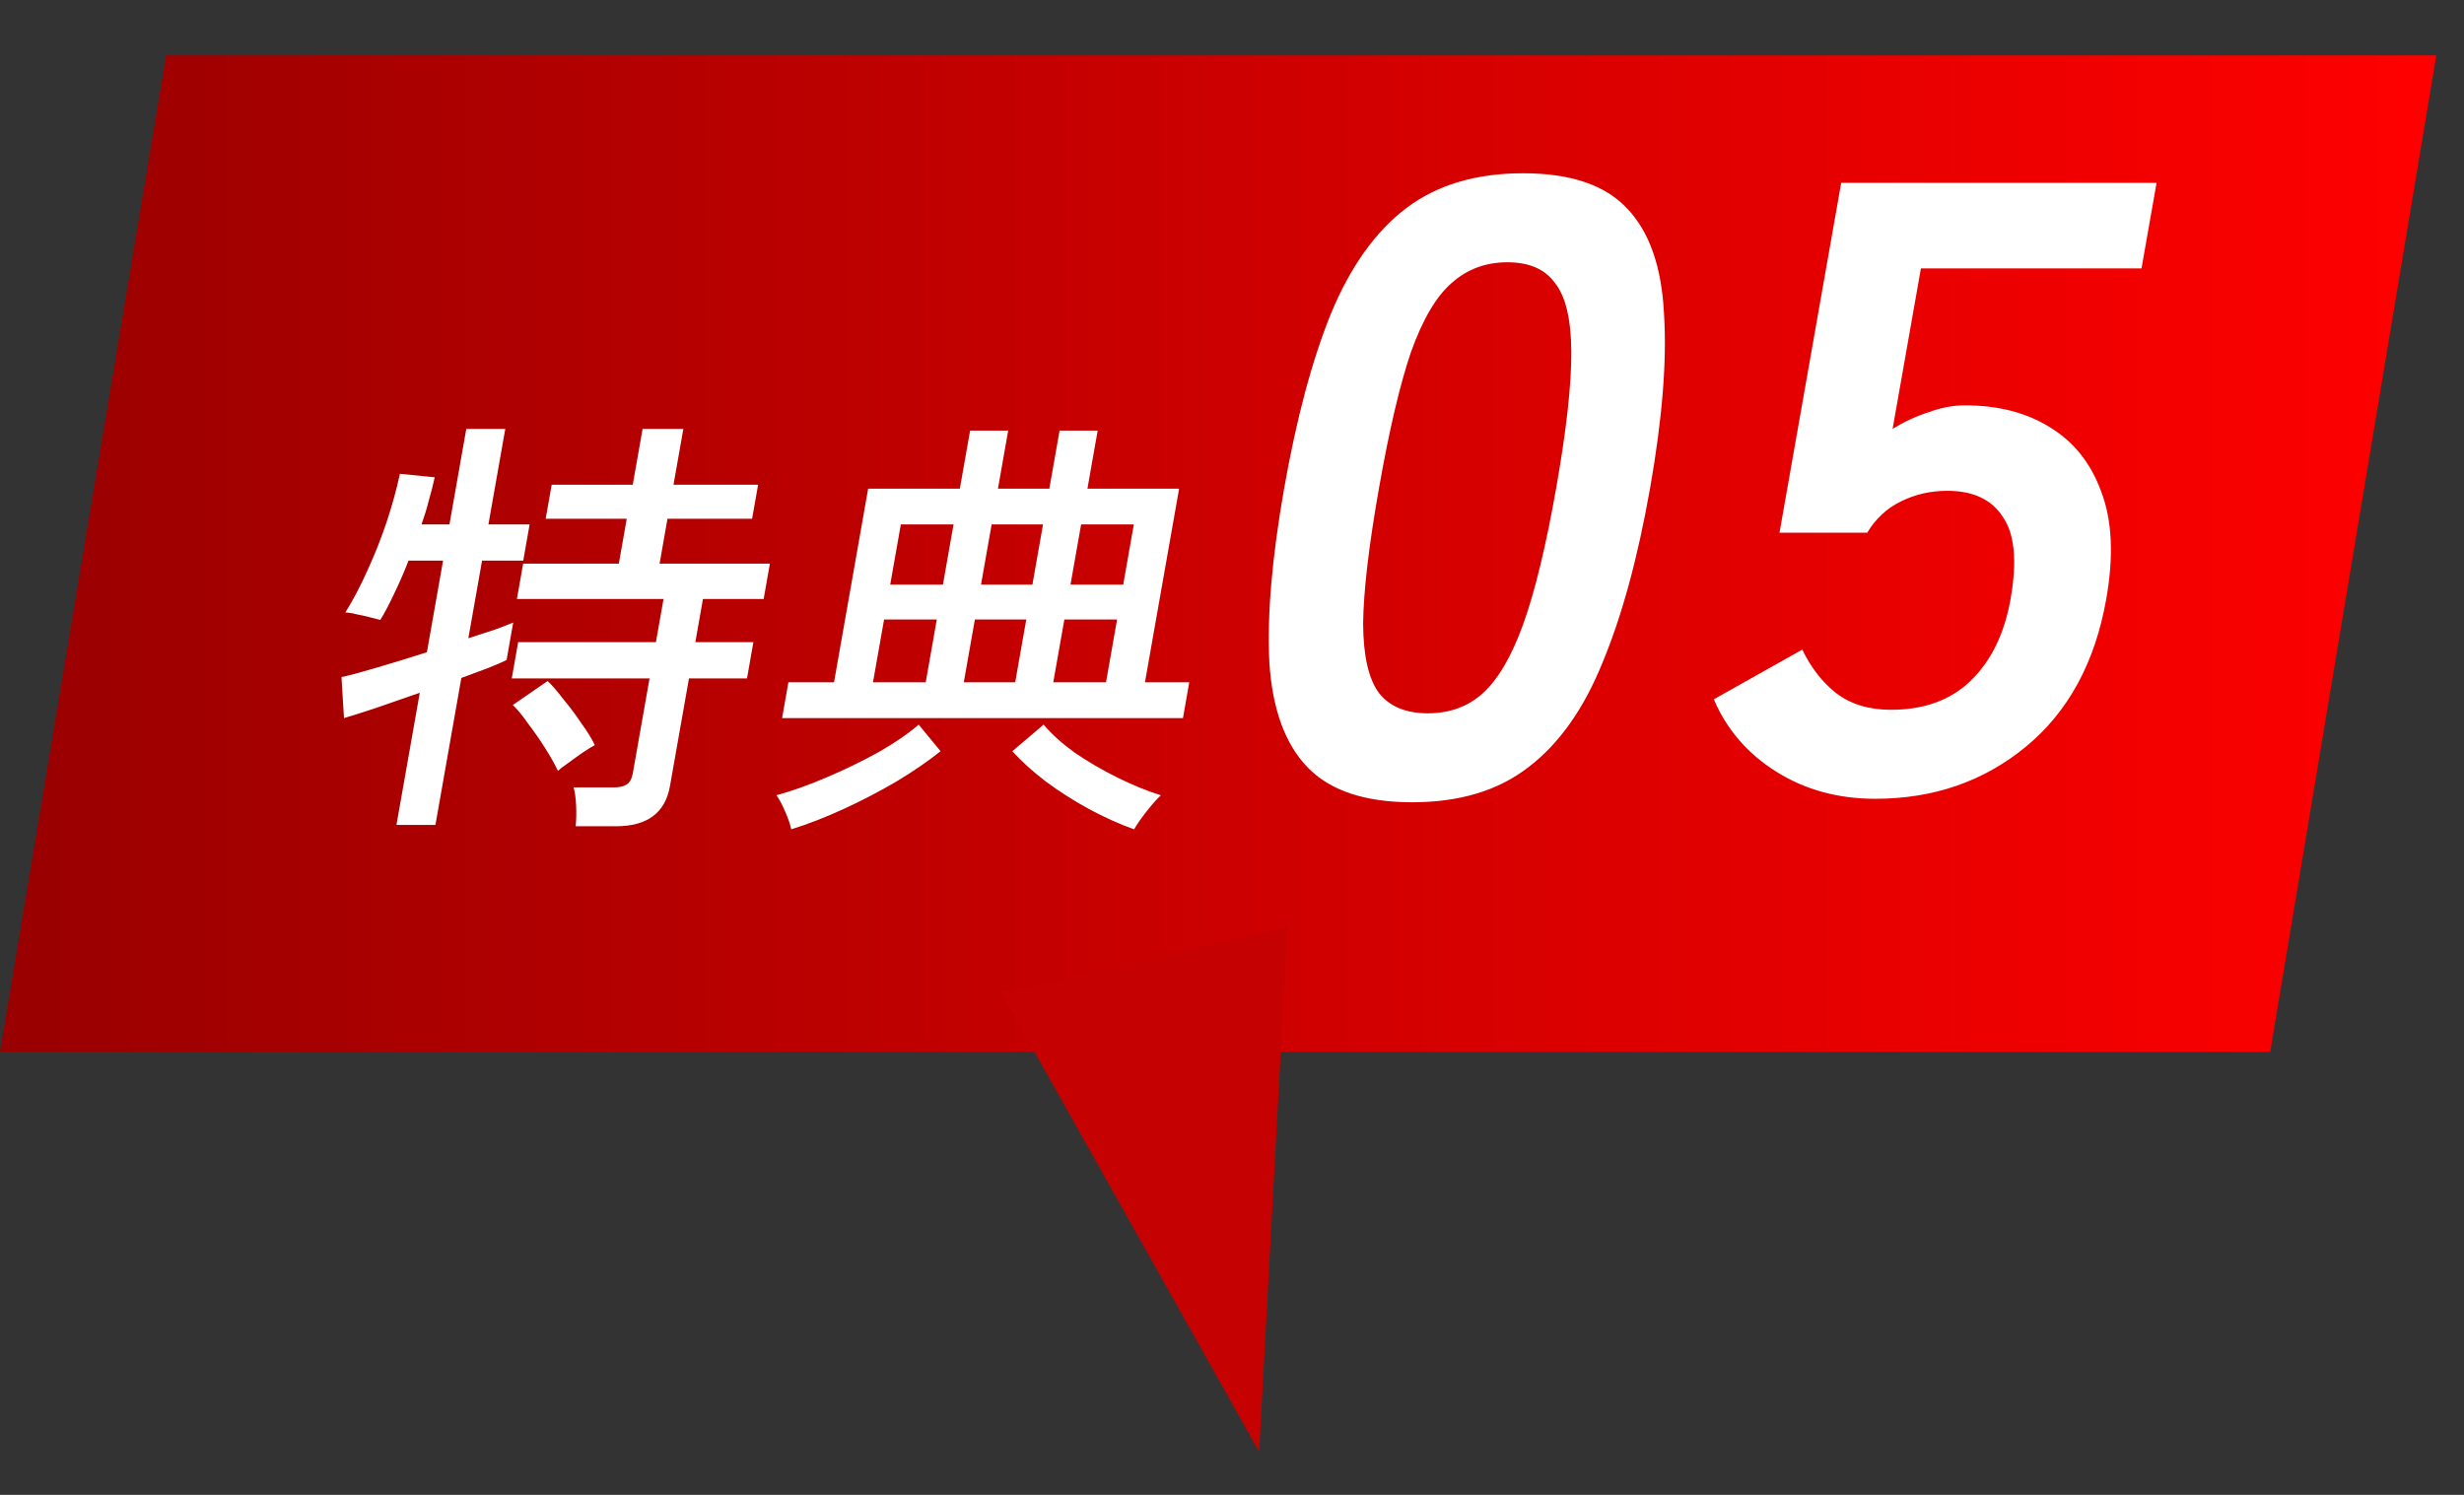 <svg width="89" height="54" viewBox="0 0 89 54" fill="none" xmlns="http://www.w3.org/2000/svg">
<rect x="0" y="0" width="89" height="54" fill="#333333" stroke="none"/>
<path d="M88 2L6 2L3 20L0 38H82L88 2Z" fill="url(#paint0_linear_6005_61)"/>
<path d="M20.792 29.848C20.816 29.648 20.822 29.401 20.81 29.107C20.796 28.823 20.766 28.603 20.719 28.445H22.159C22.372 28.445 22.533 28.408 22.642 28.335C22.751 28.261 22.823 28.125 22.859 27.925L23.462 24.506H18.485L18.716 23.198H23.692L23.967 21.638H18.671L18.896 20.362H22.352L22.638 18.739H19.71L19.927 17.51H22.855L23.211 15.493H24.683L24.327 17.51H27.383L27.166 18.739H24.11L23.824 20.362H27.808L27.583 21.638H25.391L25.116 23.198H27.212L26.982 24.506H24.886L24.199 28.398C24.029 29.364 23.378 29.848 22.248 29.848H20.792ZM14.32 29.8L15.162 25.026C14.583 25.226 14.037 25.415 13.526 25.593C13.016 25.761 12.649 25.877 12.425 25.94L12.334 24.459C12.633 24.396 13.064 24.28 13.627 24.112C14.201 23.944 14.798 23.76 15.42 23.561L16.004 20.252H14.756C14.598 20.661 14.427 21.055 14.243 21.433C14.072 21.801 13.903 22.121 13.738 22.395C13.656 22.373 13.534 22.342 13.37 22.3C13.207 22.258 13.043 22.221 12.878 22.19C12.715 22.148 12.58 22.127 12.473 22.127C12.755 21.675 13.02 21.171 13.268 20.614C13.526 20.057 13.756 19.48 13.957 18.881C14.161 18.271 14.323 17.683 14.445 17.116L15.702 17.242C15.645 17.505 15.576 17.778 15.494 18.061C15.423 18.345 15.333 18.639 15.226 18.944H16.234L16.843 15.493H18.251L17.642 18.944H19.13L18.9 20.252H17.412L16.917 23.056C17.279 22.941 17.601 22.836 17.885 22.741C18.17 22.636 18.387 22.552 18.537 22.489L18.298 23.844C18.147 23.918 17.927 24.012 17.64 24.128C17.355 24.233 17.03 24.354 16.664 24.49L15.728 29.8H14.32ZM20.152 27.846C20.044 27.615 19.894 27.347 19.702 27.043C19.511 26.738 19.306 26.444 19.09 26.16C18.886 25.866 18.697 25.635 18.524 25.467L19.781 24.601C19.945 24.758 20.136 24.979 20.352 25.262C20.581 25.535 20.797 25.824 20.999 26.129C21.214 26.423 21.376 26.686 21.485 26.917C21.402 26.959 21.265 27.043 21.072 27.169C20.89 27.295 20.707 27.426 20.523 27.563C20.34 27.689 20.217 27.783 20.152 27.846ZM28.249 25.94L28.477 24.648H30.125L31.358 17.652H34.67L35.04 15.556H36.416L36.046 17.652H37.902L38.272 15.556H39.648L39.278 17.652H42.59L41.356 24.648H42.956L42.729 25.94H28.249ZM28.58 29.958C28.546 29.79 28.472 29.574 28.358 29.312C28.244 29.049 28.14 28.855 28.045 28.729C28.617 28.571 29.22 28.356 29.855 28.083C30.5 27.81 31.119 27.51 31.709 27.185C32.302 26.849 32.793 26.512 33.183 26.176L33.974 27.137C33.527 27.494 32.999 27.857 32.39 28.225C31.783 28.582 31.148 28.913 30.487 29.217C29.825 29.522 29.19 29.769 28.58 29.958ZM40.964 29.958C40.432 29.769 39.884 29.522 39.319 29.217C38.764 28.913 38.247 28.582 37.766 28.225C37.287 27.857 36.887 27.494 36.566 27.137L37.695 26.176C37.977 26.512 38.35 26.849 38.813 27.185C39.289 27.51 39.802 27.81 40.351 28.083C40.9 28.356 41.427 28.571 41.933 28.729C41.793 28.855 41.62 29.049 41.414 29.312C41.208 29.574 41.058 29.79 40.964 29.958ZM31.532 24.648H33.437L33.837 22.379H31.933L31.532 24.648ZM38.044 24.648H39.949L40.349 22.379H38.445L38.044 24.648ZM34.812 24.648H36.669L37.069 22.379H35.213L34.812 24.648ZM32.155 21.118H34.059L34.442 18.944H32.538L32.155 21.118ZM38.667 21.118H40.571L40.954 18.944H39.05L38.667 21.118ZM35.435 21.118H37.291L37.674 18.944H35.818L35.435 21.118ZM51.008 28.981C49.302 28.981 48.043 28.561 47.231 27.72C46.419 26.88 45.959 25.619 45.85 23.939C45.762 22.258 45.94 20.157 46.385 17.636C46.83 15.115 47.392 13.014 48.072 11.333C48.778 9.631 49.684 8.36 50.793 7.52C51.901 6.68 53.308 6.259 55.015 6.259C56.722 6.259 57.97 6.68 58.761 7.52C59.572 8.36 60.02 9.631 60.104 11.333C60.213 13.014 60.045 15.115 59.601 17.636C59.156 20.157 58.583 22.258 57.882 23.939C57.201 25.619 56.307 26.88 55.199 27.72C54.112 28.561 52.715 28.981 51.008 28.981ZM51.575 25.767C52.365 25.767 53.026 25.525 53.559 25.042C54.117 24.538 54.607 23.697 55.028 22.521C55.448 21.344 55.842 19.716 56.209 17.636C56.579 15.535 56.762 13.896 56.756 12.72C56.75 11.543 56.555 10.713 56.171 10.23C55.812 9.726 55.237 9.474 54.448 9.474C53.659 9.474 52.985 9.726 52.427 10.23C51.872 10.713 51.385 11.543 50.964 12.72C50.564 13.896 50.179 15.535 49.809 17.636C49.442 19.716 49.251 21.344 49.236 22.521C49.242 23.697 49.435 24.538 49.815 25.042C50.199 25.525 50.786 25.767 51.575 25.767ZM67.733 28.855C66.389 28.855 65.199 28.529 64.162 27.878C63.124 27.227 62.371 26.355 61.903 25.262L65.099 23.466C65.411 24.117 65.82 24.642 66.326 25.042C66.853 25.441 67.511 25.64 68.3 25.64C69.495 25.64 70.452 25.294 71.171 24.601C71.916 23.886 72.399 22.899 72.622 21.638C72.862 20.273 72.77 19.285 72.344 18.676C71.943 18.046 71.273 17.73 70.335 17.73C69.737 17.73 69.182 17.857 68.668 18.109C68.154 18.361 67.746 18.739 67.444 19.243H64.276L66.504 6.606H77.896L77.352 9.694H69.384L68.361 15.493C68.768 15.241 69.198 15.041 69.651 14.894C70.107 14.726 70.549 14.642 70.975 14.642C72.17 14.642 73.19 14.905 74.036 15.43C74.904 15.955 75.524 16.733 75.897 17.762C76.292 18.791 76.352 20.084 76.078 21.638C75.674 23.928 74.71 25.703 73.187 26.964C71.663 28.225 69.845 28.855 67.733 28.855Z" fill="white"/>
<path d="M45.48 52.441L36.178 35.881L46.504 33.475L45.48 52.441Z" fill="#C60101"/>
<defs>
<linearGradient id="paint0_linear_6005_61" x1="88" y1="20" x2="0" y2="20" gradientUnits="userSpaceOnUse">
<stop stop-color="#FF0000"/>
<stop offset="1" stop-color="#990000"/>
</linearGradient>
</defs>
</svg>

